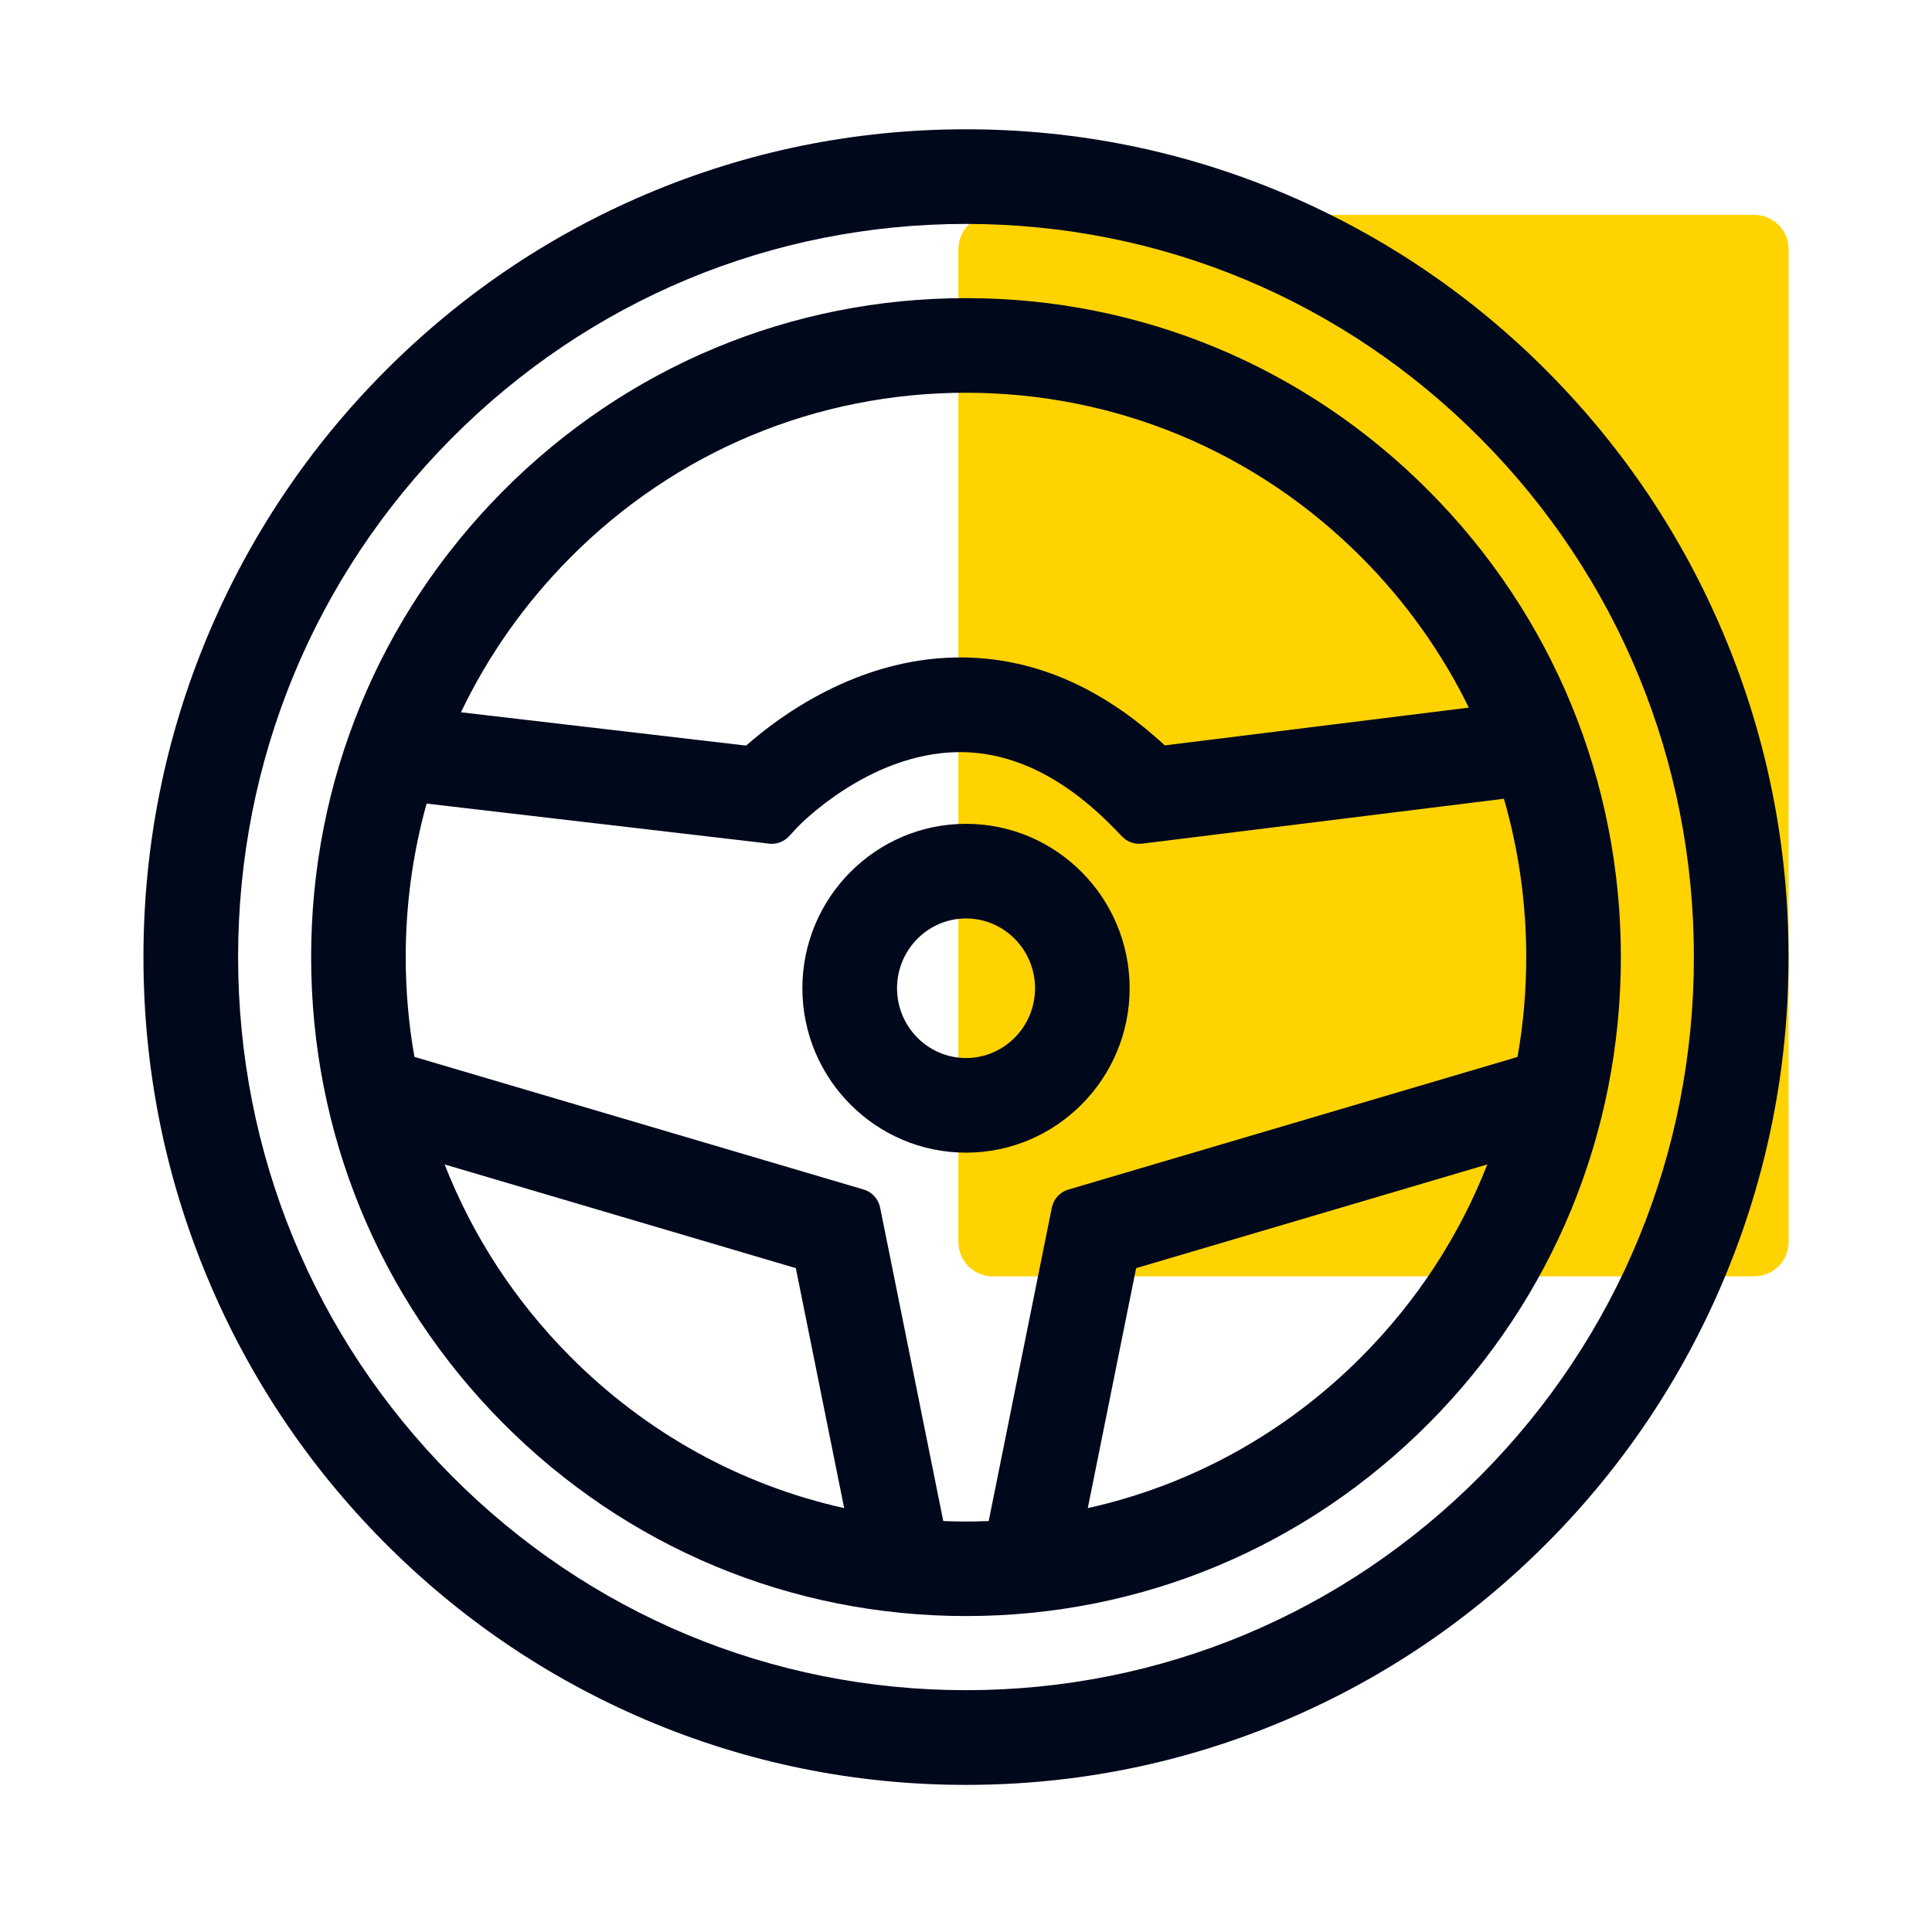 <svg fill="none" height="49" viewBox="0 0 49 49" width="49" xmlns="http://www.w3.org/2000/svg"><path d="m44.491 5.449h-19.313c-.481 0-.871.39-.871.871v25.18c0 .481.39.871.871.871h19.313c.481 0 .871-.39.871-.871v-25.18c0-.481-.39-.871-.871-.871z" fill="#ffd300"/><g fill="#00081c"><path d="m24.5 7.561c-4.438 0-8.61 1.739-11.747 4.898-3.135 3.157-4.862 7.352-4.862 11.815s1.727 8.659 4.862 11.815c3.137 3.158 7.309 4.898 11.747 4.898s8.61-1.739 11.747-4.898c3.135-3.157 4.862-7.352 4.862-11.815s-1.727-8.659-4.862-11.815c-3.137-3.158-7.309-4.898-11.747-4.898zm-10.045 6.589c2.683-2.702 6.251-4.189 10.045-4.189s7.361 1.488 10.045 4.189c1.119 1.127 2.028 2.409 2.708 3.797l-7.712.958c-1.627-1.507-3.401-2.258-5.284-2.23-2.516.035-4.479 1.481-5.334 2.235l-7.232-.845c.686-1.434 1.615-2.756 2.765-3.915zm-3.178 15.383 8.907 2.63 1.226 6.086c-2.614-.581-5.015-1.899-6.955-3.851-1.401-1.411-2.473-3.064-3.178-4.865zm12.646 9.042-1.601-7.949c-.044-.218-.205-.394-.418-.457l-11.393-3.364c-.146-.827-.221-1.673-.221-2.53 0-1.336.181-2.642.53-3.894l8.381.979.298.037c.192.023.383-.047.515-.189l.206-.223c.017-.019 1.792-1.886 4.086-1.909 1.36-.015 2.689.636 3.949 1.93l.208.214c.131.134.317.2.504.177l9.176-1.139c.372 1.289.566 2.639.566 4.019 0 .857-.075 1.703-.221 2.53l-11.393 3.364c-.214.063-.374.239-.418.457l-1.601 7.949c-.191.008-.383.013-.577.013s-.385-.005-.577-.013zm10.621-4.177c-1.939 1.952-4.34 3.271-6.955 3.851l1.226-6.086 8.907-2.63c-.706 1.802-1.777 3.455-3.178 4.865z"/><path d="m43.723 16.104c-1.05-2.5-2.554-4.745-4.469-6.673-1.915-1.928-4.147-3.442-6.631-4.501-2.573-1.096-5.306-1.651-8.123-1.651s-5.55.556-8.123 1.651c-2.485 1.058-4.715 2.572-6.631 4.501-1.915 1.928-3.418 4.173-4.469 6.673-1.087 2.588-1.639 5.337-1.639 8.17s.551 5.581 1.639 8.17c1.05 2.5 2.554 4.745 4.469 6.673 1.915 1.928 4.147 3.442 6.631 4.501 2.573 1.096 5.306 1.651 8.123 1.651s5.55-.556 8.123-1.651c2.485-1.058 4.715-2.572 6.631-4.501 1.915-1.928 3.418-4.173 4.469-6.673 1.087-2.588 1.639-5.337 1.639-8.17s-.551-5.581-1.639-8.17zm-6.172 21.32c-3.487 3.51-8.122 5.443-13.051 5.443s-9.565-1.933-13.051-5.443c-3.489-3.512-5.41-8.183-5.41-13.151s1.921-9.638 5.41-13.151c3.487-3.51 8.122-5.443 13.051-5.443s9.565 1.933 13.051 5.443c3.489 3.512 5.41 8.183 5.41 13.151s-1.921 9.638-5.41 13.151z"/><path d="m28.65 25.064c0-2.299-1.862-4.17-4.15-4.17s-4.15 1.871-4.15 4.17 1.862 4.17 4.15 4.17 4.15-1.871 4.15-4.17zm-5.899 0c0-.976.785-1.77 1.75-1.77s1.75.794 1.75 1.77-.785 1.77-1.75 1.77-1.75-.794-1.75-1.77z"/></g></svg>